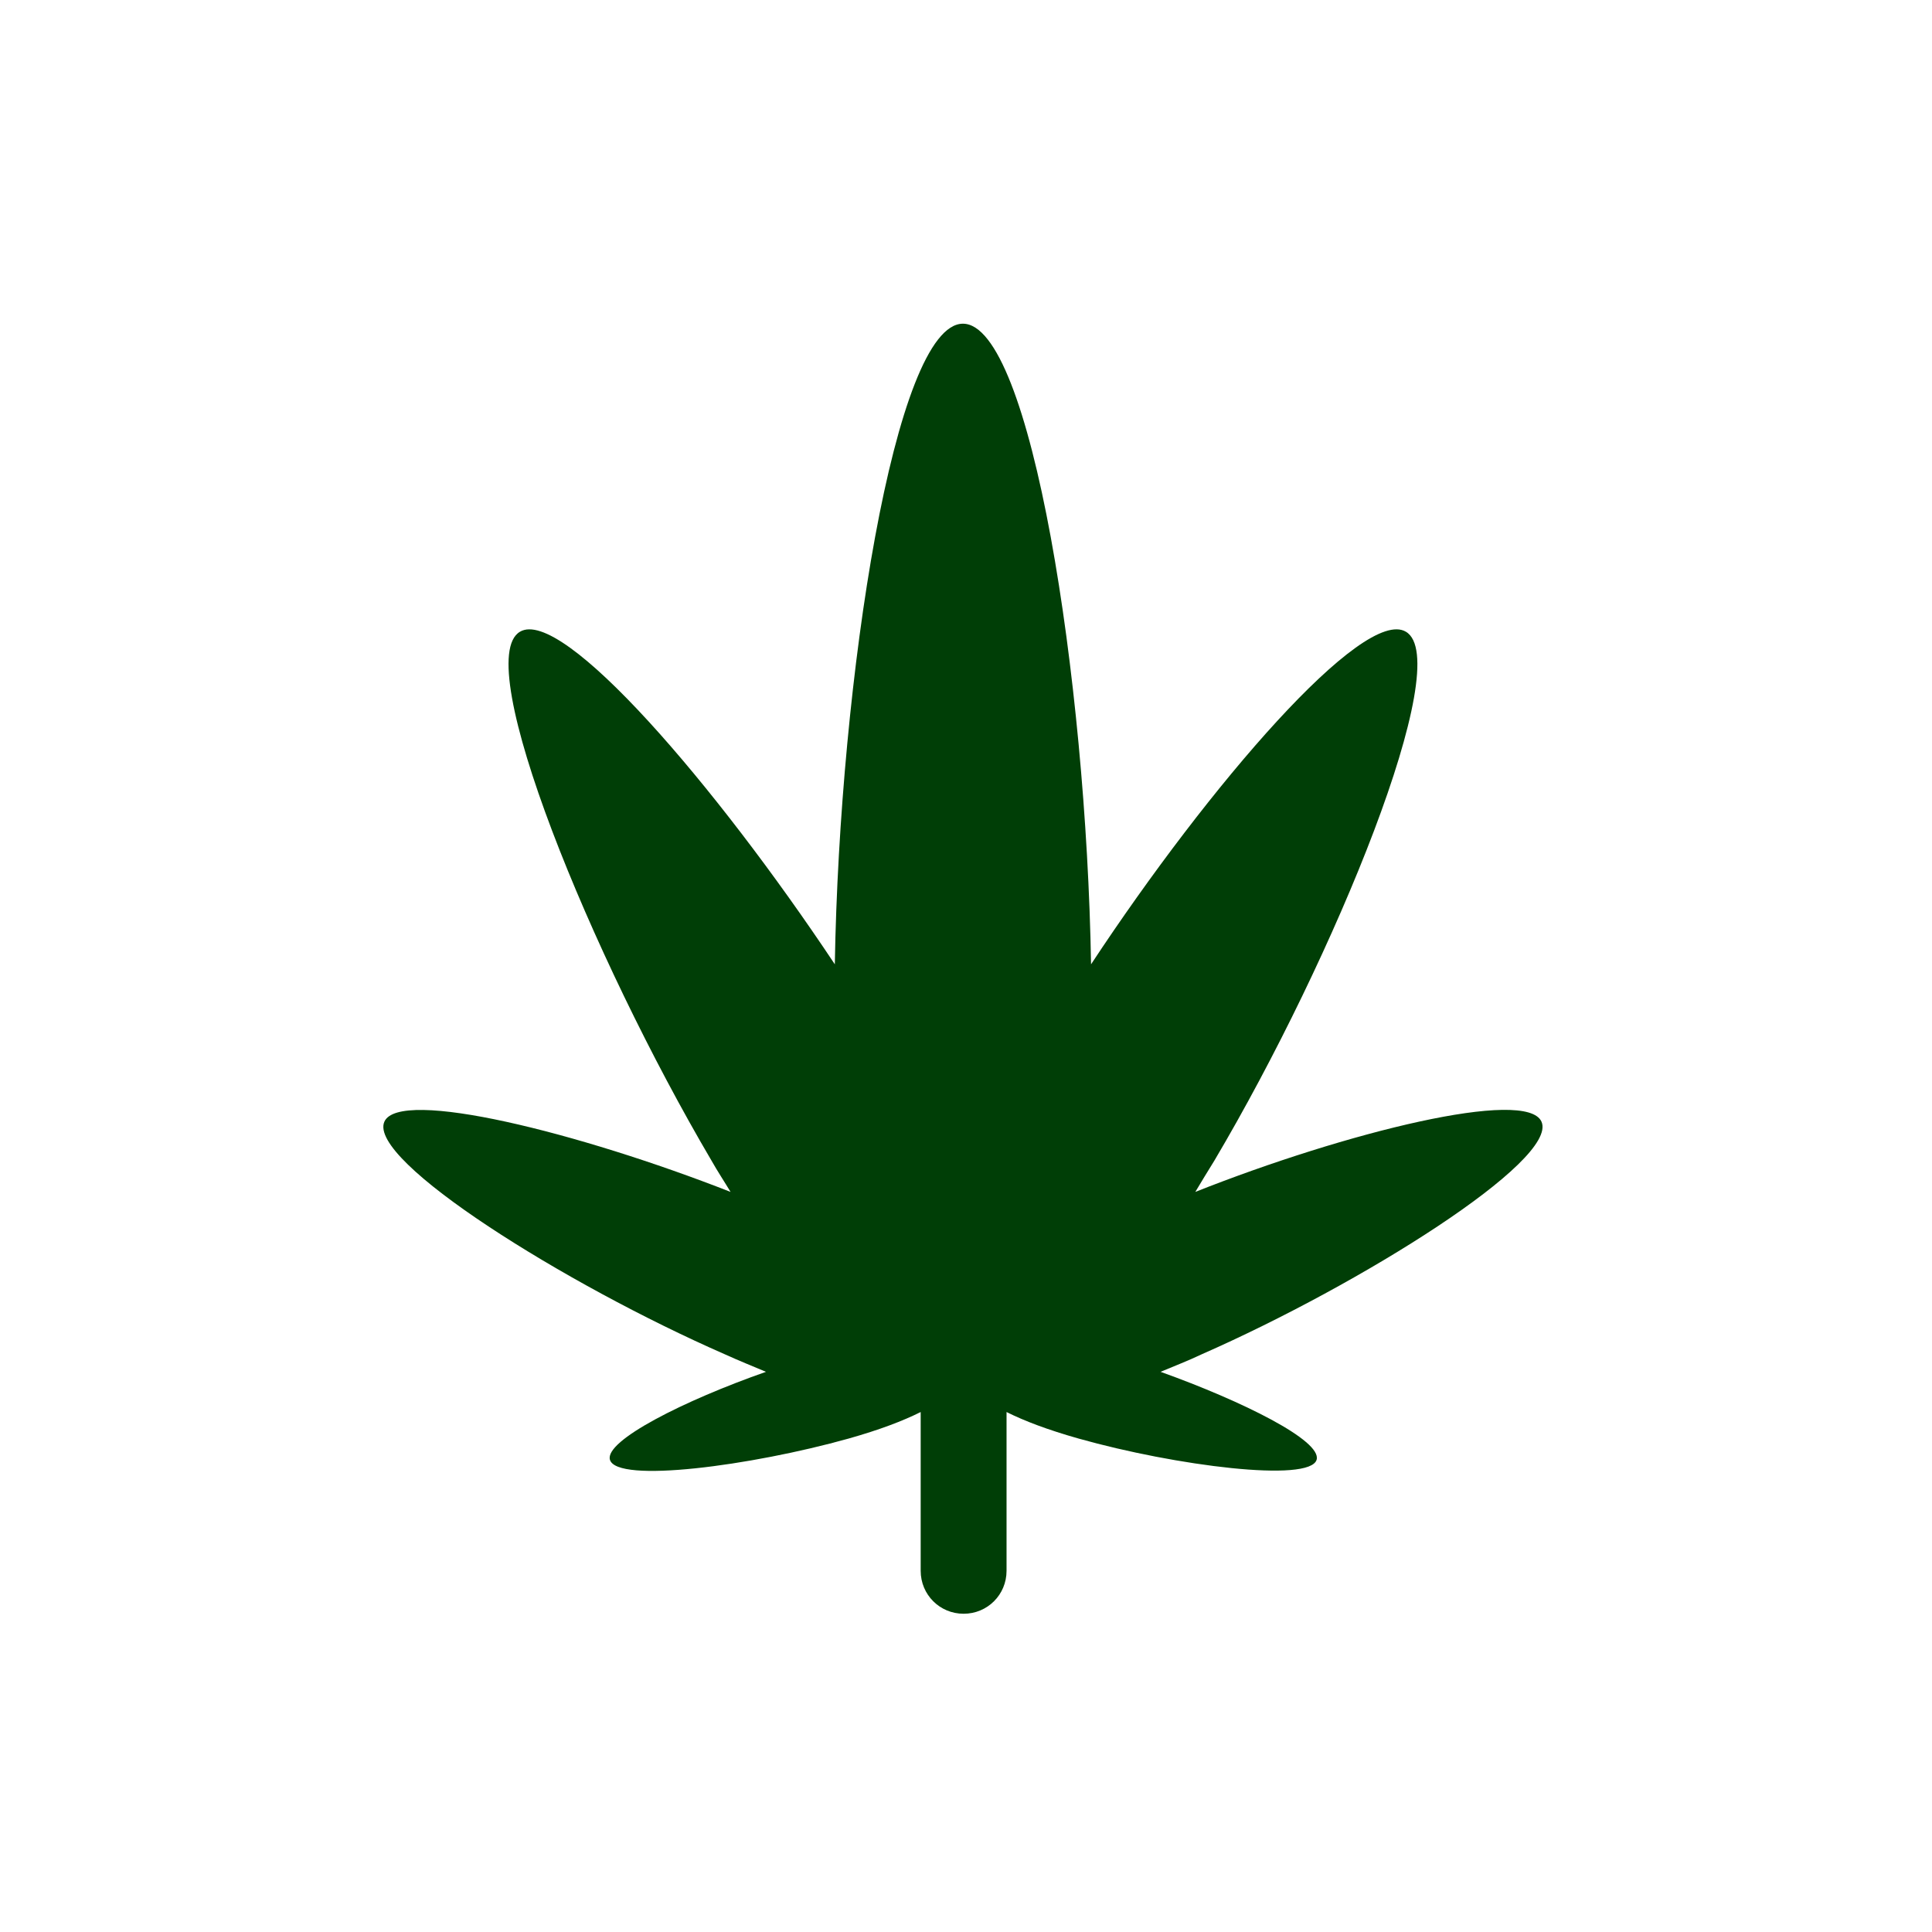 <?xml version="1.0" encoding="UTF-8"?>
<svg id="Layer_1" xmlns="http://www.w3.org/2000/svg" version="1.1" viewBox="0 0 283.5 283.5">
  <!-- Generator: Adobe Illustrator 29.4.0, SVG Export Plug-In . SVG Version: 2.1.0 Build 152)  -->
  <defs>
    <style>
      .st0 {
        fill: #003e06;
      }
    </style>
  </defs>
  <path class="st0" d="M226.2,164.6c-2.2-5-28.6,1.5-50.8,10.3.9-1.5,1.8-3,2.8-4.6,17.7-29.9,35.4-73.3,28.1-77.6-6.2-3.7-28.8,22.4-46.2,48.8-.7-41.8-8.8-94-18.8-94s-18.1,52.1-18.8,94c-17.5-26.3-40-52.5-46.2-48.8-7.3,4.3,10.5,47.7,28.1,77.6.9,1.6,1.9,3.1,2.8,4.6-22.2-8.7-48.6-15.3-50.8-10.3-2.5,5.7,26.6,23.9,49.9,34.1,2.2,1,4.2,1.8,6.1,2.6-12,4.2-23.7,10.1-22.9,12.9,1,3.5,20.7.9,35-3.1,4.6-1.3,8-2.6,10.6-3.9v23.3c0,3.5,2.8,6.3,6.3,6.3s6.3-2.8,6.3-6.3v-23.3c2.6,1.3,6,2.6,10.6,3.9,14.2,4,33.9,6.5,34.9,3.1.8-2.8-10.9-8.6-22.9-12.9,1.9-.8,4-1.6,6.1-2.6,23.2-10.2,52.3-28.4,49.8-34.1h0Z"/>
</svg>